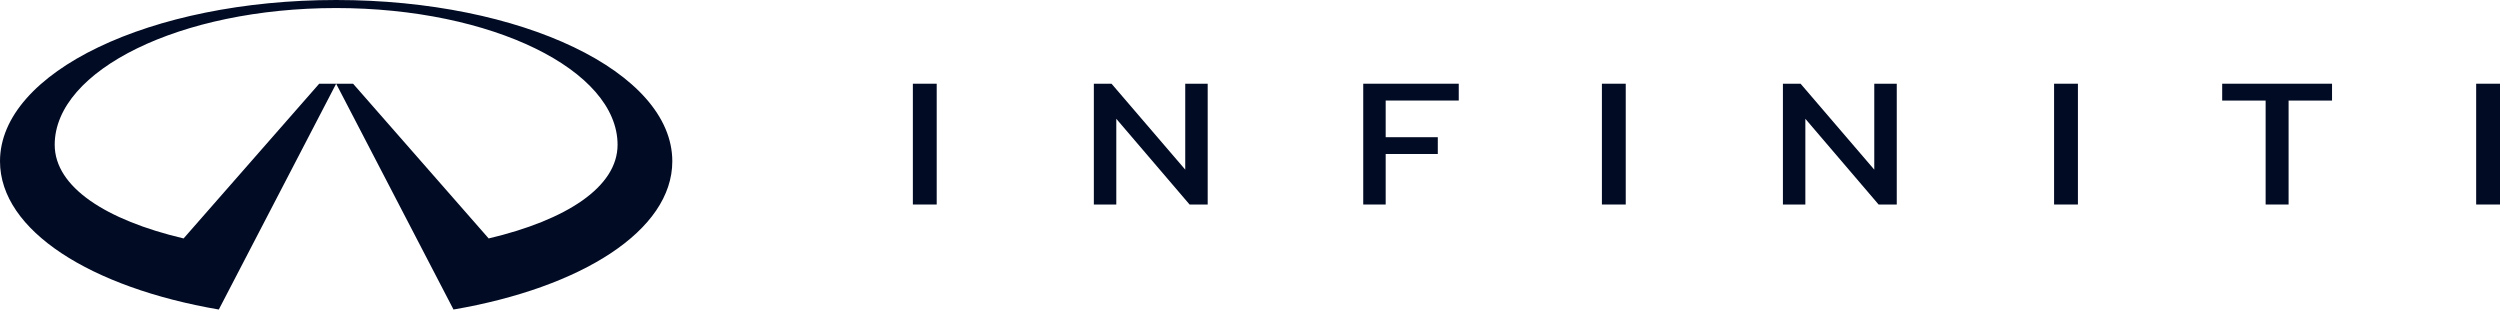 <svg width="210" height="26" viewBox="0 0 210 26" fill="none" xmlns="http://www.w3.org/2000/svg">
<g clip-path="url(#clip0_2025_47896)">
<path d="M78.683 7.032H76.681V17.179H78.683V7.032Z" fill="#020B24"/>
<path d="M136.562 7.032H134.56V17.179H136.562V7.032Z" fill="#020B24"/>
<path d="M114.512 17.179V7.032H122.535V8.445H116.397V11.525H120.775V12.935H116.397V17.179H114.512Z" fill="#020B24"/>
<path d="M190.313 17.179V8.448H186.664V7.032H195.891V8.448H192.242V17.179H190.313Z" fill="#020B24"/>
<path d="M174.545 7.032H172.543V17.179H174.545V7.032Z" fill="#020B24"/>
<path d="M210 7.032H207.998V17.179H210V7.032Z" fill="#020B24"/>
<path d="M157.803 17.179L151.65 9.979V17.179H149.765V7.032H151.249L157.439 14.249V7.032H159.328V17.179H157.803Z" fill="#020B24"/>
<path d="M99.925 17.179L93.769 9.979V17.179H91.883V7.032H93.368L99.56 14.249V7.032H101.446V17.179H99.925Z" fill="#020B24"/>
<path d="M28.237 0.676C15.147 0.676 4.595 5.892 4.595 12.16C4.595 15.712 8.902 18.489 15.422 20.029L26.813 7.032H28.237L18.38 26C7.647 24.16 0 19.374 0 13.547C0 6.053 12.649 0 28.237 0C43.825 0 56.474 6.053 56.474 13.547C56.474 19.374 48.827 24.16 38.094 26L28.237 7.032H29.66L41.048 20.029C47.571 18.489 51.876 15.712 51.876 12.16C51.876 5.892 41.324 0.676 28.234 0.676H28.237Z" fill="#020B24"/>
</g>
<defs>
<clipPath id="clip0_2025_47896">
<rect width="210" height="26" fill="white"/>
</clipPath>
</defs>
</svg>
